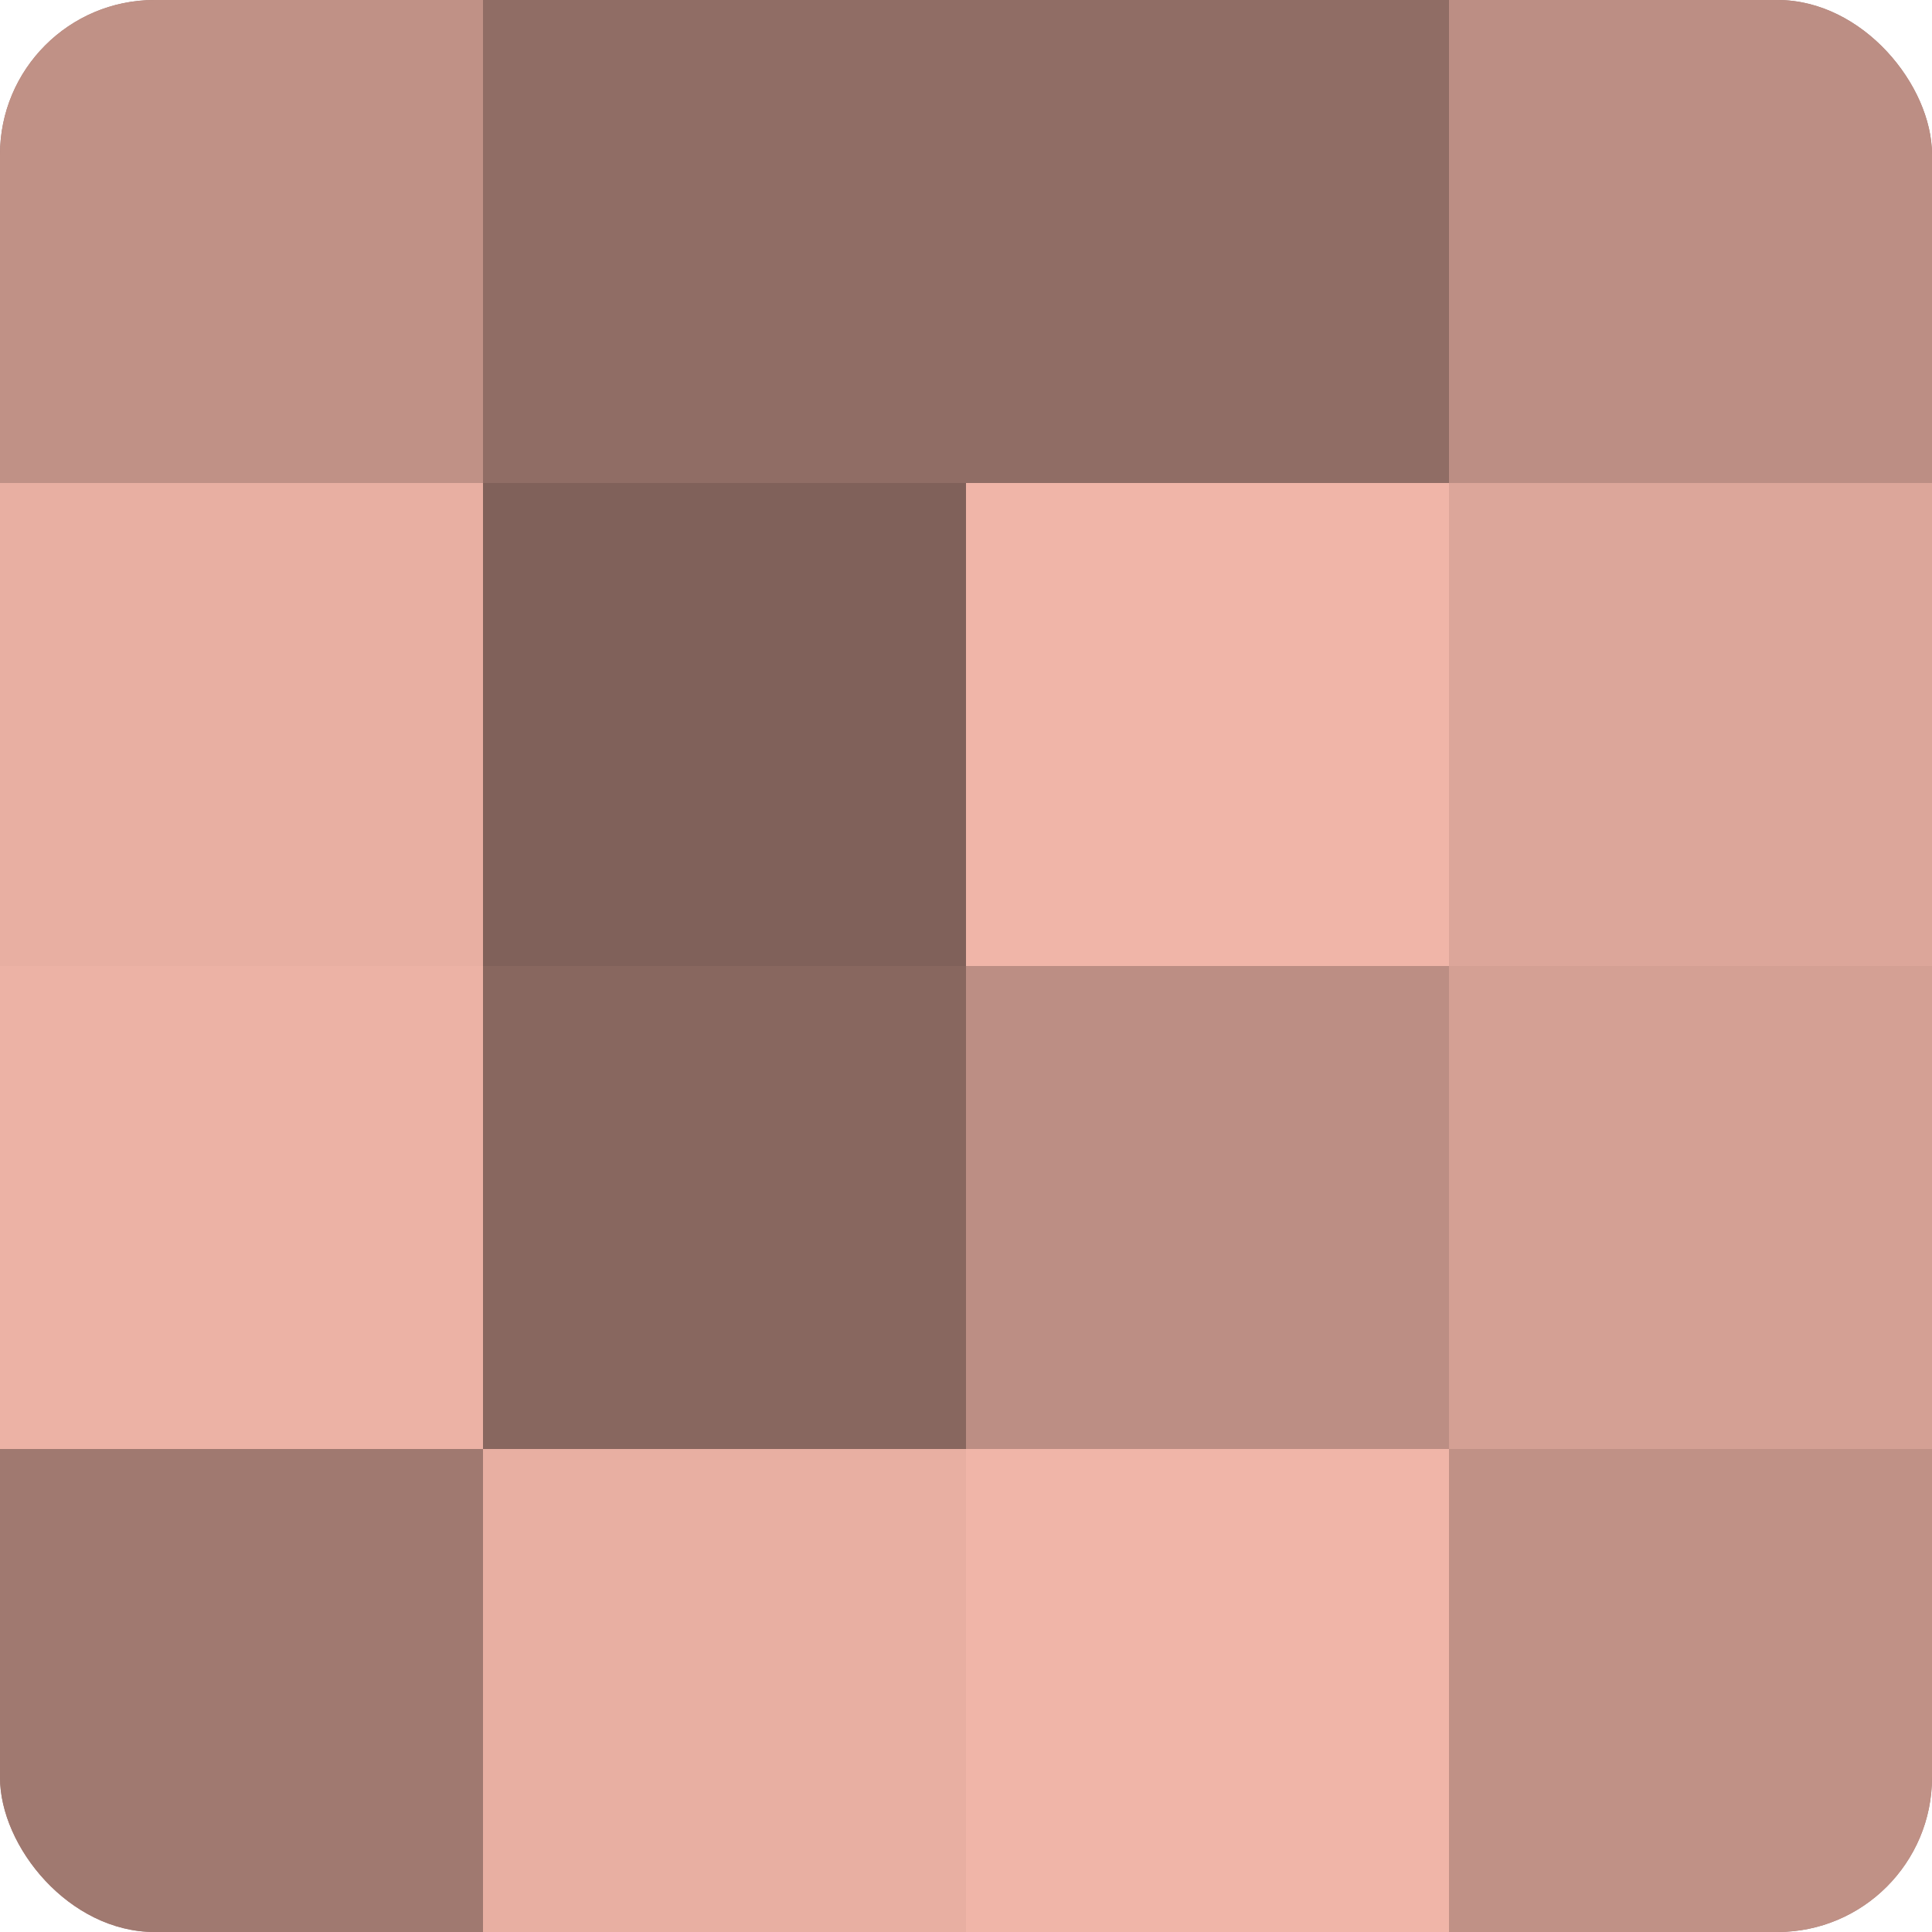 <?xml version="1.0" encoding="UTF-8"?>
<svg xmlns="http://www.w3.org/2000/svg" width="60" height="60" viewBox="0 0 100 100" preserveAspectRatio="xMidYMid meet"><defs><clipPath id="c" width="100" height="100"><rect width="100" height="100" rx="8" ry="8"/></clipPath></defs><g clip-path="url(#c)"><rect width="100" height="100" fill="#a07970"/><rect width="25" height="25" fill="#c09186"/><rect y="25" width="25" height="25" fill="#e8afa2"/><rect y="50" width="25" height="25" fill="#ecb2a5"/><rect y="75" width="25" height="25" fill="#a07970"/><rect x="25" width="25" height="25" fill="#906d65"/><rect x="25" y="25" width="25" height="25" fill="#80615a"/><rect x="25" y="50" width="25" height="25" fill="#88675f"/><rect x="25" y="75" width="25" height="25" fill="#e8afa2"/><rect x="50" width="25" height="25" fill="#906d65"/><rect x="50" y="25" width="25" height="25" fill="#f0b5a8"/><rect x="50" y="50" width="25" height="25" fill="#bc8e84"/><rect x="50" y="75" width="25" height="25" fill="#f0b5a8"/><rect x="75" width="25" height="25" fill="#bc8e84"/><rect x="75" y="25" width="25" height="25" fill="#dca69a"/><rect x="75" y="50" width="25" height="25" fill="#d4a094"/><rect x="75" y="75" width="25" height="25" fill="#c09186"/></g></svg>
